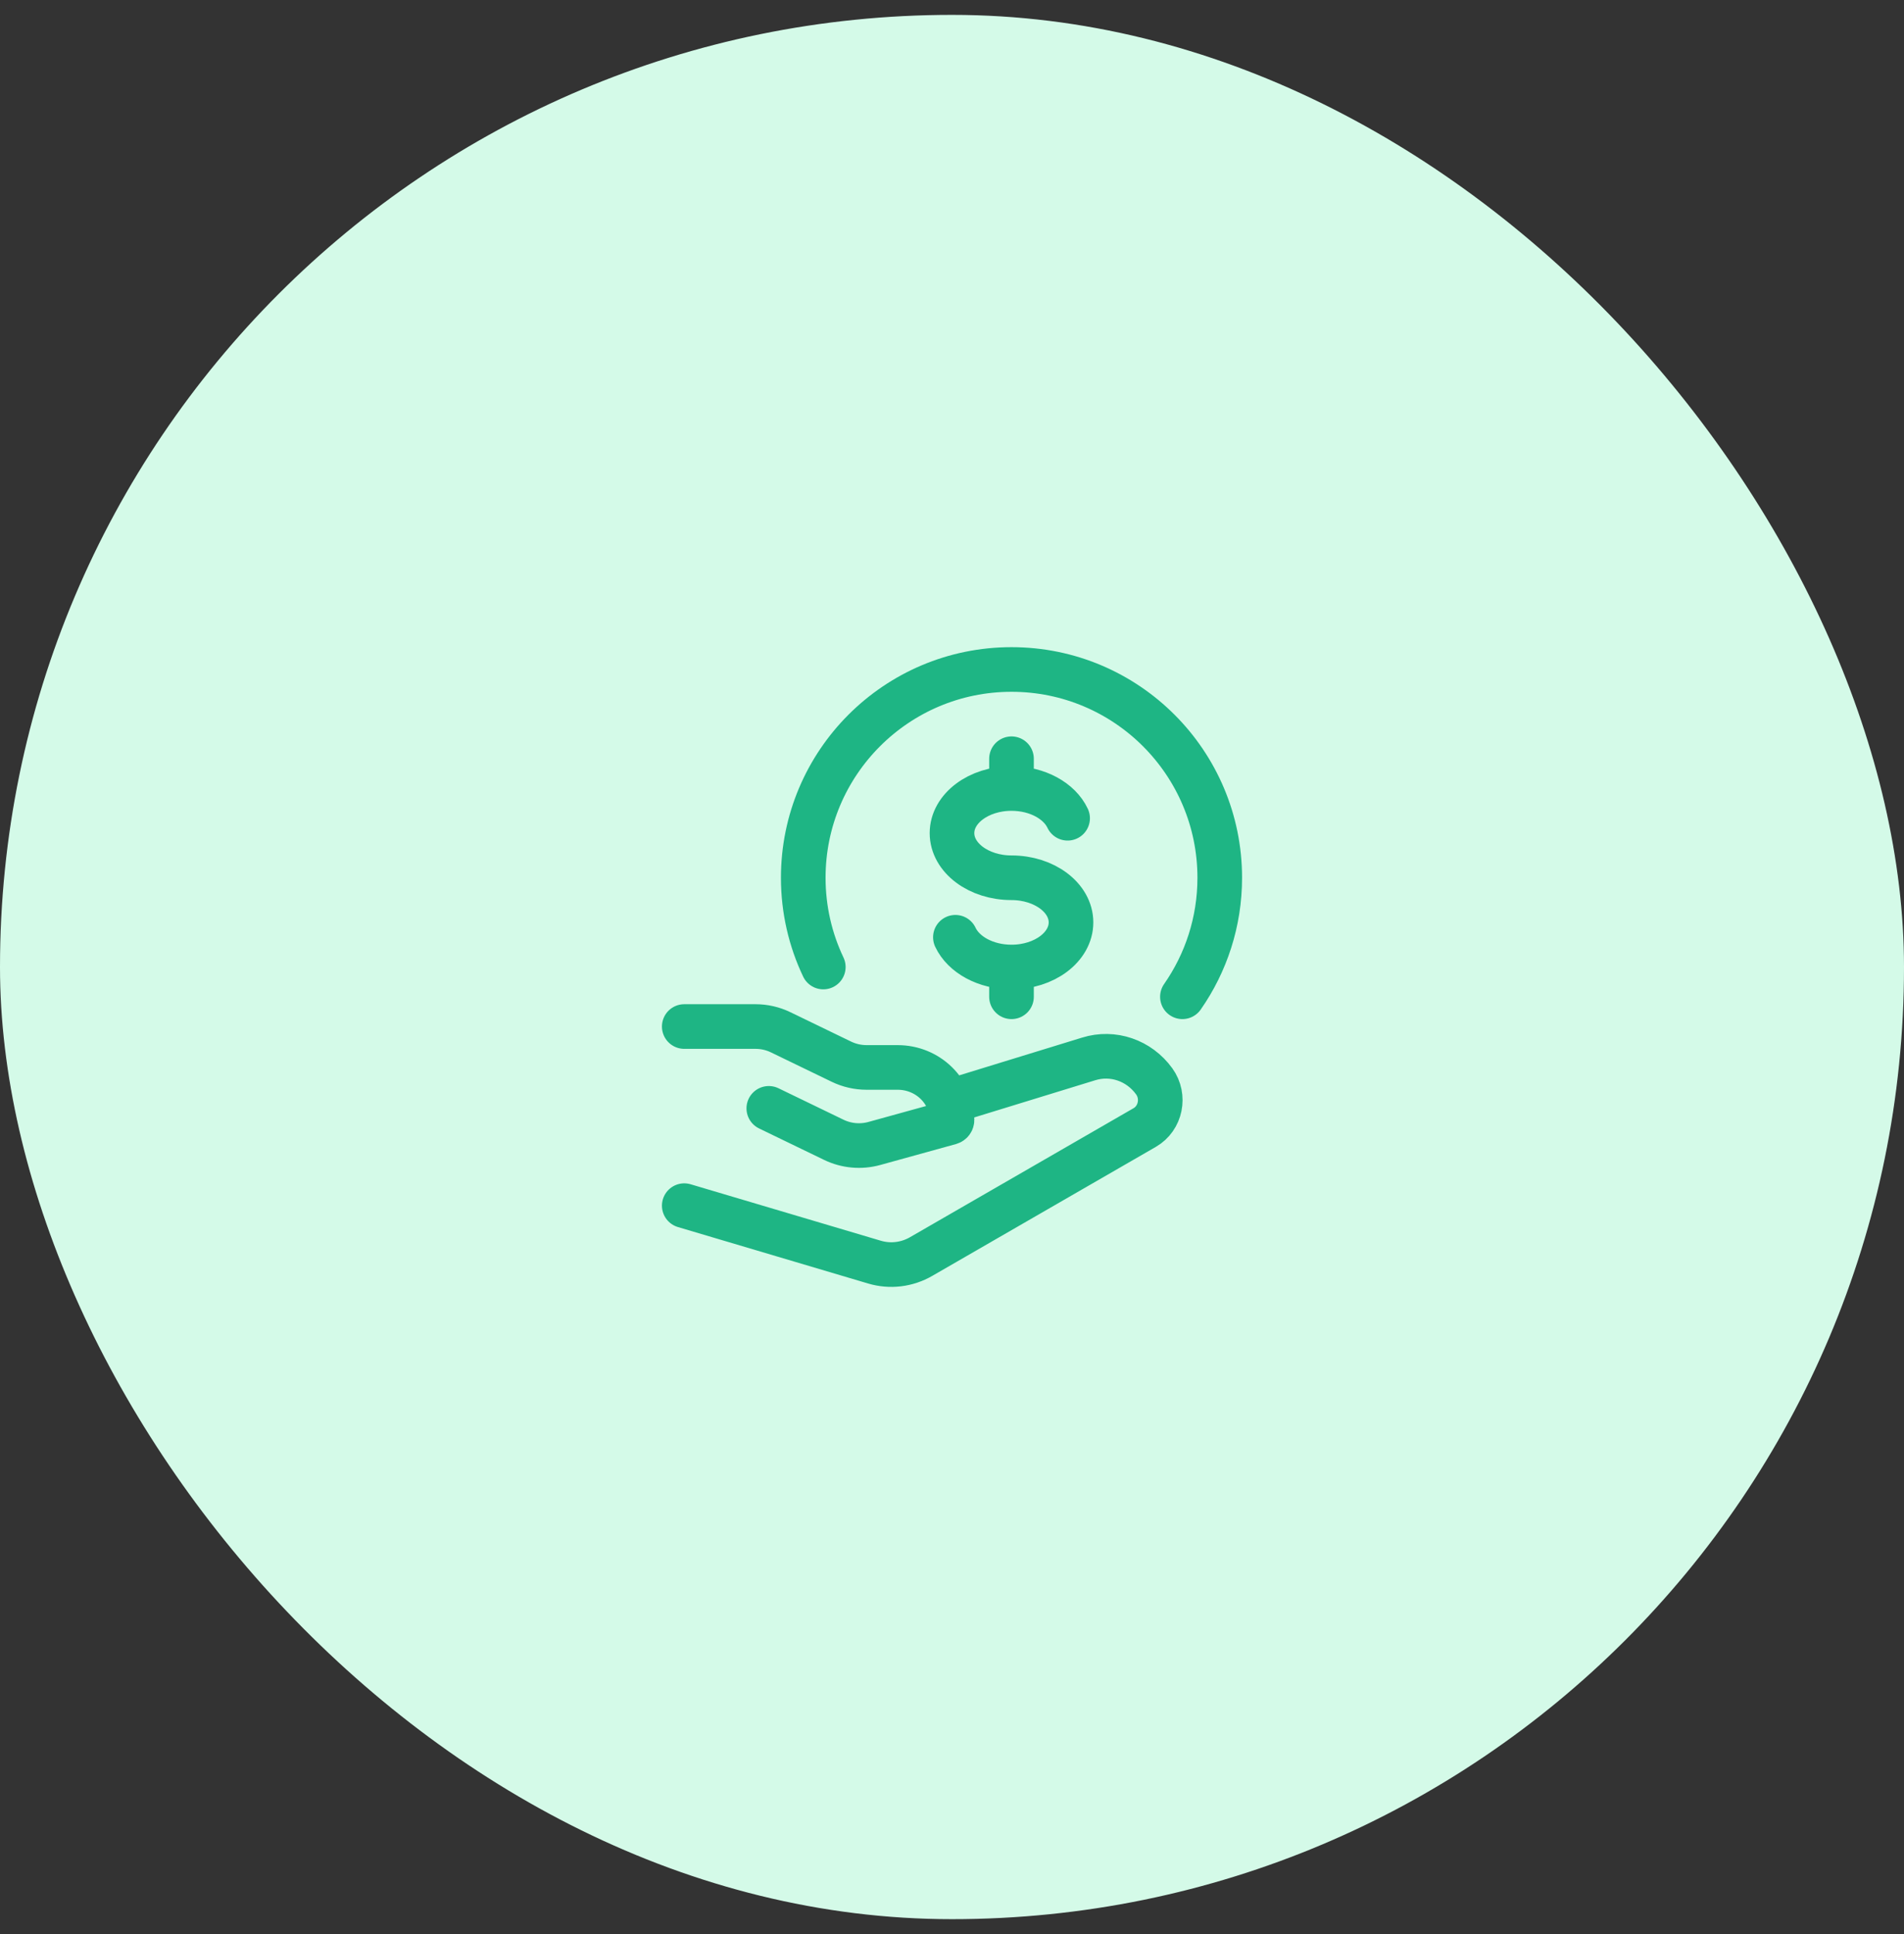 <svg width="64" height="65" viewBox="0 0 64 65" fill="none" xmlns="http://www.w3.org/2000/svg">
<rect x="0" y="0" width="64" height="65" fill="#333333" stroke="none"/>
<rect y="0.5" width="64" height="64" rx="32" fill="#D4FAE8"/>
<path d="M39.745 33.5C40.536 32.366 41 30.987 41 29.5C41 25.634 37.866 22.5 34 22.5C30.134 22.5 27 25.634 27 29.5C27 30.574 27.242 31.591 27.674 32.5" stroke="#1EB584" stroke-width="1.5" stroke-linecap="round" stroke-linejoin="round"/>
<path d="M34 26.5C32.895 26.5 32 27.172 32 28C32 28.828 32.895 29.5 34 29.5C35.105 29.5 36 30.172 36 31C36 31.828 35.105 32.5 34 32.5M34 26.5C34.871 26.5 35.612 26.917 35.886 27.5M34 26.5V25.5M34 32.5C33.129 32.5 32.388 32.083 32.114 31.5M34 32.5V33.5" stroke="#1EB584" stroke-width="1.5" stroke-linecap="round"/>
<path d="M23 34.5H25.395C25.689 34.5 25.979 34.566 26.242 34.694L28.284 35.682C28.547 35.809 28.837 35.875 29.131 35.875H30.174C31.183 35.875 32 36.666 32 37.642C32 37.681 31.973 37.716 31.934 37.727L29.393 38.429C28.937 38.556 28.449 38.512 28.025 38.306L25.842 37.25M32 37L36.593 35.589C37.407 35.335 38.287 35.636 38.797 36.342C39.166 36.853 39.016 37.584 38.478 37.894L30.963 42.23C30.485 42.506 29.921 42.574 29.395 42.418L23 40.52" stroke="#1EB584" stroke-width="1.5" stroke-linecap="round" stroke-linejoin="round"/>
</svg>
